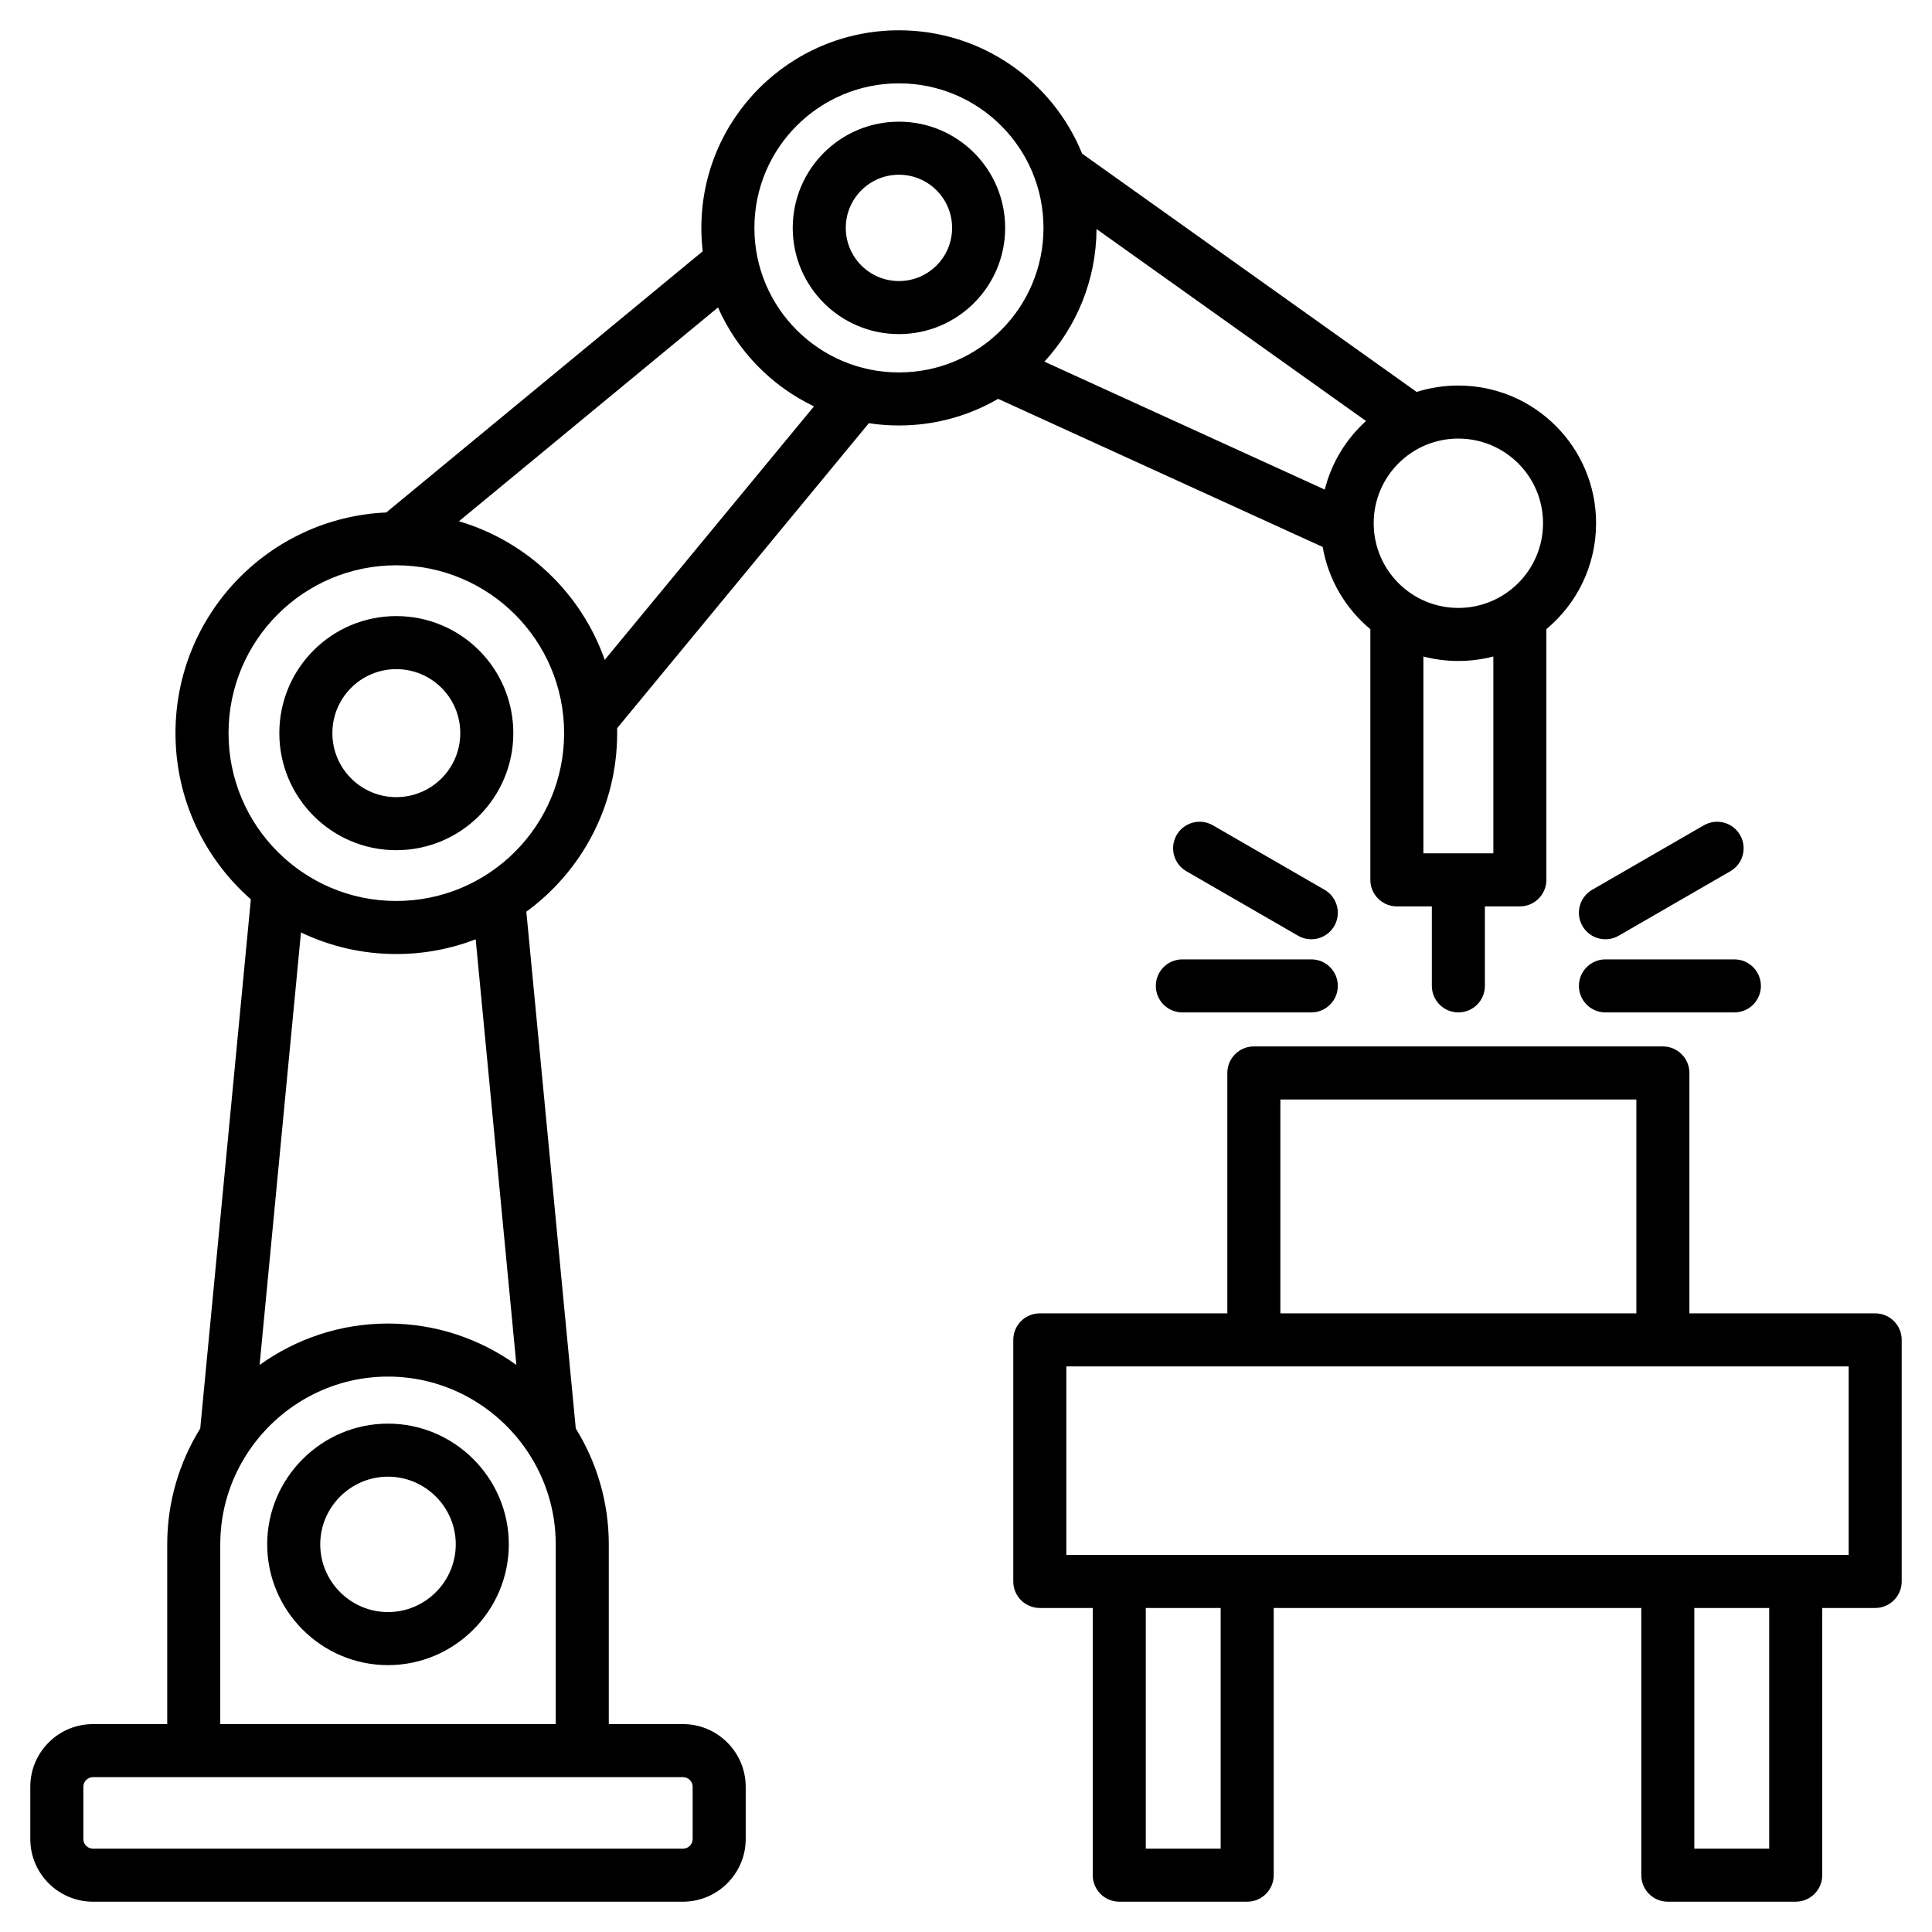 <svg clip-rule="evenodd" fill-rule="evenodd" stroke-linejoin="round" stroke-miterlimit="2" viewBox="0 0 510 510" xmlns="http://www.w3.org/2000/svg"><path d="m160.705 455.116h19.587c9.088 0 16.555 7.417 16.555 16.554v13.805c0 9.094-7.461 16.527-16.555 16.527h-155.738c-9.143 0-16.555-7.433-16.555-16.527v-13.805c0-9.137 7.418-16.554 16.555-16.554h19.588v-47.453c0-11.191 3.193-21.672 8.715-30.576l13.362-139.689c-12.194-10.69-19.895-26.386-19.895-43.869 0-31.33 24.681-56.869 55.64-58.25l83.537-68.948c-.239-2.024-.361-4.085-.361-6.174 0-28.813 23.345-52.159 52.158-52.159 21.879 0 40.606 13.461 48.352 32.556l88.31 62.907c3.469-1.098 7.163-1.691 10.998-1.691 20.082 0 36.369 16.259 36.369 36.341 0 11.241-5.105 21.294-13.122 27.967v66.185c0 3.866-3.134 7-7 7h-9.233v20.989c0 3.863-3.137 7-7 7s-7-3.137-7-7v-20.989h-9.233c-3.866 0-7-3.134-7-7v-66.17c-6.496-5.404-11.078-13.031-12.585-21.713l-85.677-39.097c-7.694 4.472-16.636 7.032-26.179 7.032-2.701 0-5.353-.205-7.943-.6l-66.454 80.516c.01.431.015.864.015 1.298 0 19.359-9.441 36.526-23.977 47.134l13.051 136.424c5.521 8.904 8.715 19.385 8.715 30.576zm-102.56 0h88.556v-47.453c0-8.979-2.711-17.355-7.354-24.351-7.949-11.979-21.551-19.927-36.924-19.927s-28.975 7.948-36.924 19.927c-4.643 6.996-7.354 15.372-7.354 24.351zm10.383-94.801c9.567-6.877 21.281-10.934 33.895-10.934s24.328 4.057 33.895 10.934l-10.748-112.358c-6.505 2.507-13.574 3.882-20.964 3.882-9.008 0-17.54-2.046-25.156-5.7zm52.624-222.717c17.964 5.303 32.311 19.019 38.483 36.591l55.236-66.925c-11.263-5.37-20.295-14.66-25.334-26.107zm168.304-77.14c-.077 13.503-5.28 25.788-13.762 35.007l74.012 33.774c1.777-7.093 5.635-13.356 10.89-18.104zm104.749 112.835c-2.953.775-6.052 1.187-9.247 1.187-3.186 0-6.275-.41-9.219-1.179v51.962h18.466zm-156.907-151.291c-21.077 0-38.155 17.077-38.155 38.155 0 21.077 17.078 38.155 38.155 38.155 21.078 0 38.155-17.078 38.155-38.155 0-21.078-17.077-38.155-38.155-38.155zm0 10.12c15.491 0 28.035 12.544 28.035 28.035s-12.544 28.035-28.035 28.035-28.035-12.544-28.035-28.035 12.544-28.035 28.035-28.035zm0 14.003c-7.753 0-14.032 6.278-14.032 14.032 0 7.753 6.279 14.032 14.032 14.032 7.754 0 14.032-6.279 14.032-14.032 0-7.754-6.278-14.032-14.032-14.032zm-212.744 441.873h155.738c1.395 0 2.552-1.128 2.552-2.523v-13.805c0-1.408-1.151-2.551-2.552-2.551h-155.738c-1.408 0-2.551 1.143-2.551 2.551v13.805c0 1.395 1.148 2.523 2.551 2.523zm80.052-338.775c-24.453 0-44.278 19.829-44.278 44.306 0 24.454 19.825 44.307 44.278 44.307 24.478 0 44.306-19.852 44.306-44.307 0-24.478-19.828-44.306-44.306-44.306zm0 13.408c17.08 0 30.898 13.818 30.898 30.898 0 17.044-13.818 30.899-30.898 30.899-17.046 0-30.87-13.853-30.87-30.899 0-17.082 13.824-30.898 30.87-30.898zm0 14.004c-9.317 0-16.867 7.558-16.867 16.894 0 9.317 7.55 16.895 16.867 16.895 9.339 0 16.895-7.575 16.895-16.895 0-9.339-7.556-16.894-16.895-16.894zm-34.073 231.028c0-17.509 14.345-31.862 31.89-31.862 17.546 0 31.89 14.353 31.89 31.862 0 17.543-14.347 31.89-31.89 31.89s-31.89-14.347-31.89-31.89zm14.003 0c0 9.84 8.047 17.887 17.887 17.887s17.887-8.047 17.887-17.887c0-9.817-8.049-17.859-17.887-17.859s-17.887 8.042-17.887 17.859zm300.422-291.889c-12.345 0-22.338 9.992-22.338 22.337 0 12.347 9.991 22.366 22.338 22.366 12.348 0 22.366-10.017 22.366-22.366 0-12.347-10.019-22.337-22.366-22.337zm-96.499 308.693h-13.978c-3.866 0-7-3.134-7-7v-63.775c0-3.865 3.134-7 7-7h49.504v-63.461c0-3.866 3.134-7 7-7h107.974c3.866 0 7 3.134 7 7v63.461h49.042c3.866 0 7 3.135 7 7v63.775c0 3.866-3.134 7-7 7h-13.979v70.533c0 3.866-3.134 7-7 7h-33.764c-3.866 0-7-3.134-7-7v-70.533h-97.034v70.533c0 3.866-3.134 7-7 7h-33.765c-3.866 0-7-3.134-7-7zm199.542-63.775h-206.52s0 49.775-.001 49.775h206.521zm-56.042-14c0-16.502 0-56.461 0-56.461h-93.974v56.461zm15.299 77.775v63.533h19.764v-63.533zm-144.799 0v63.533h19.765v-63.533zm121.333-157.215c-3.863 0-7-3.137-7-7 0-3.864 3.137-7 7-7h34.043c3.864 0 7 3.136 7 7 0 3.863-3.136 7-7 7zm3.5-20.247c-3.346 1.932-7.63.784-9.562-2.562s-.784-7.631 2.562-9.562l29.482-17.022c3.346-1.932 7.631-.783 9.562 2.562 1.932 3.346.784 7.631-2.562 9.563zm-81.14 6.247c3.863 0 7 3.136 7 7 0 3.863-3.137 7-7 7h-34.043c-3.864 0-7-3.137-7-7 0-3.864 3.136-7 7-7zm3.5-18.371c3.346 1.931 4.494 6.216 2.562 9.562s-6.216 4.494-9.562 2.562l-29.482-17.021c-3.346-1.932-4.494-6.217-2.563-9.563 1.932-3.345 6.217-4.494 9.563-2.562z"/></svg>